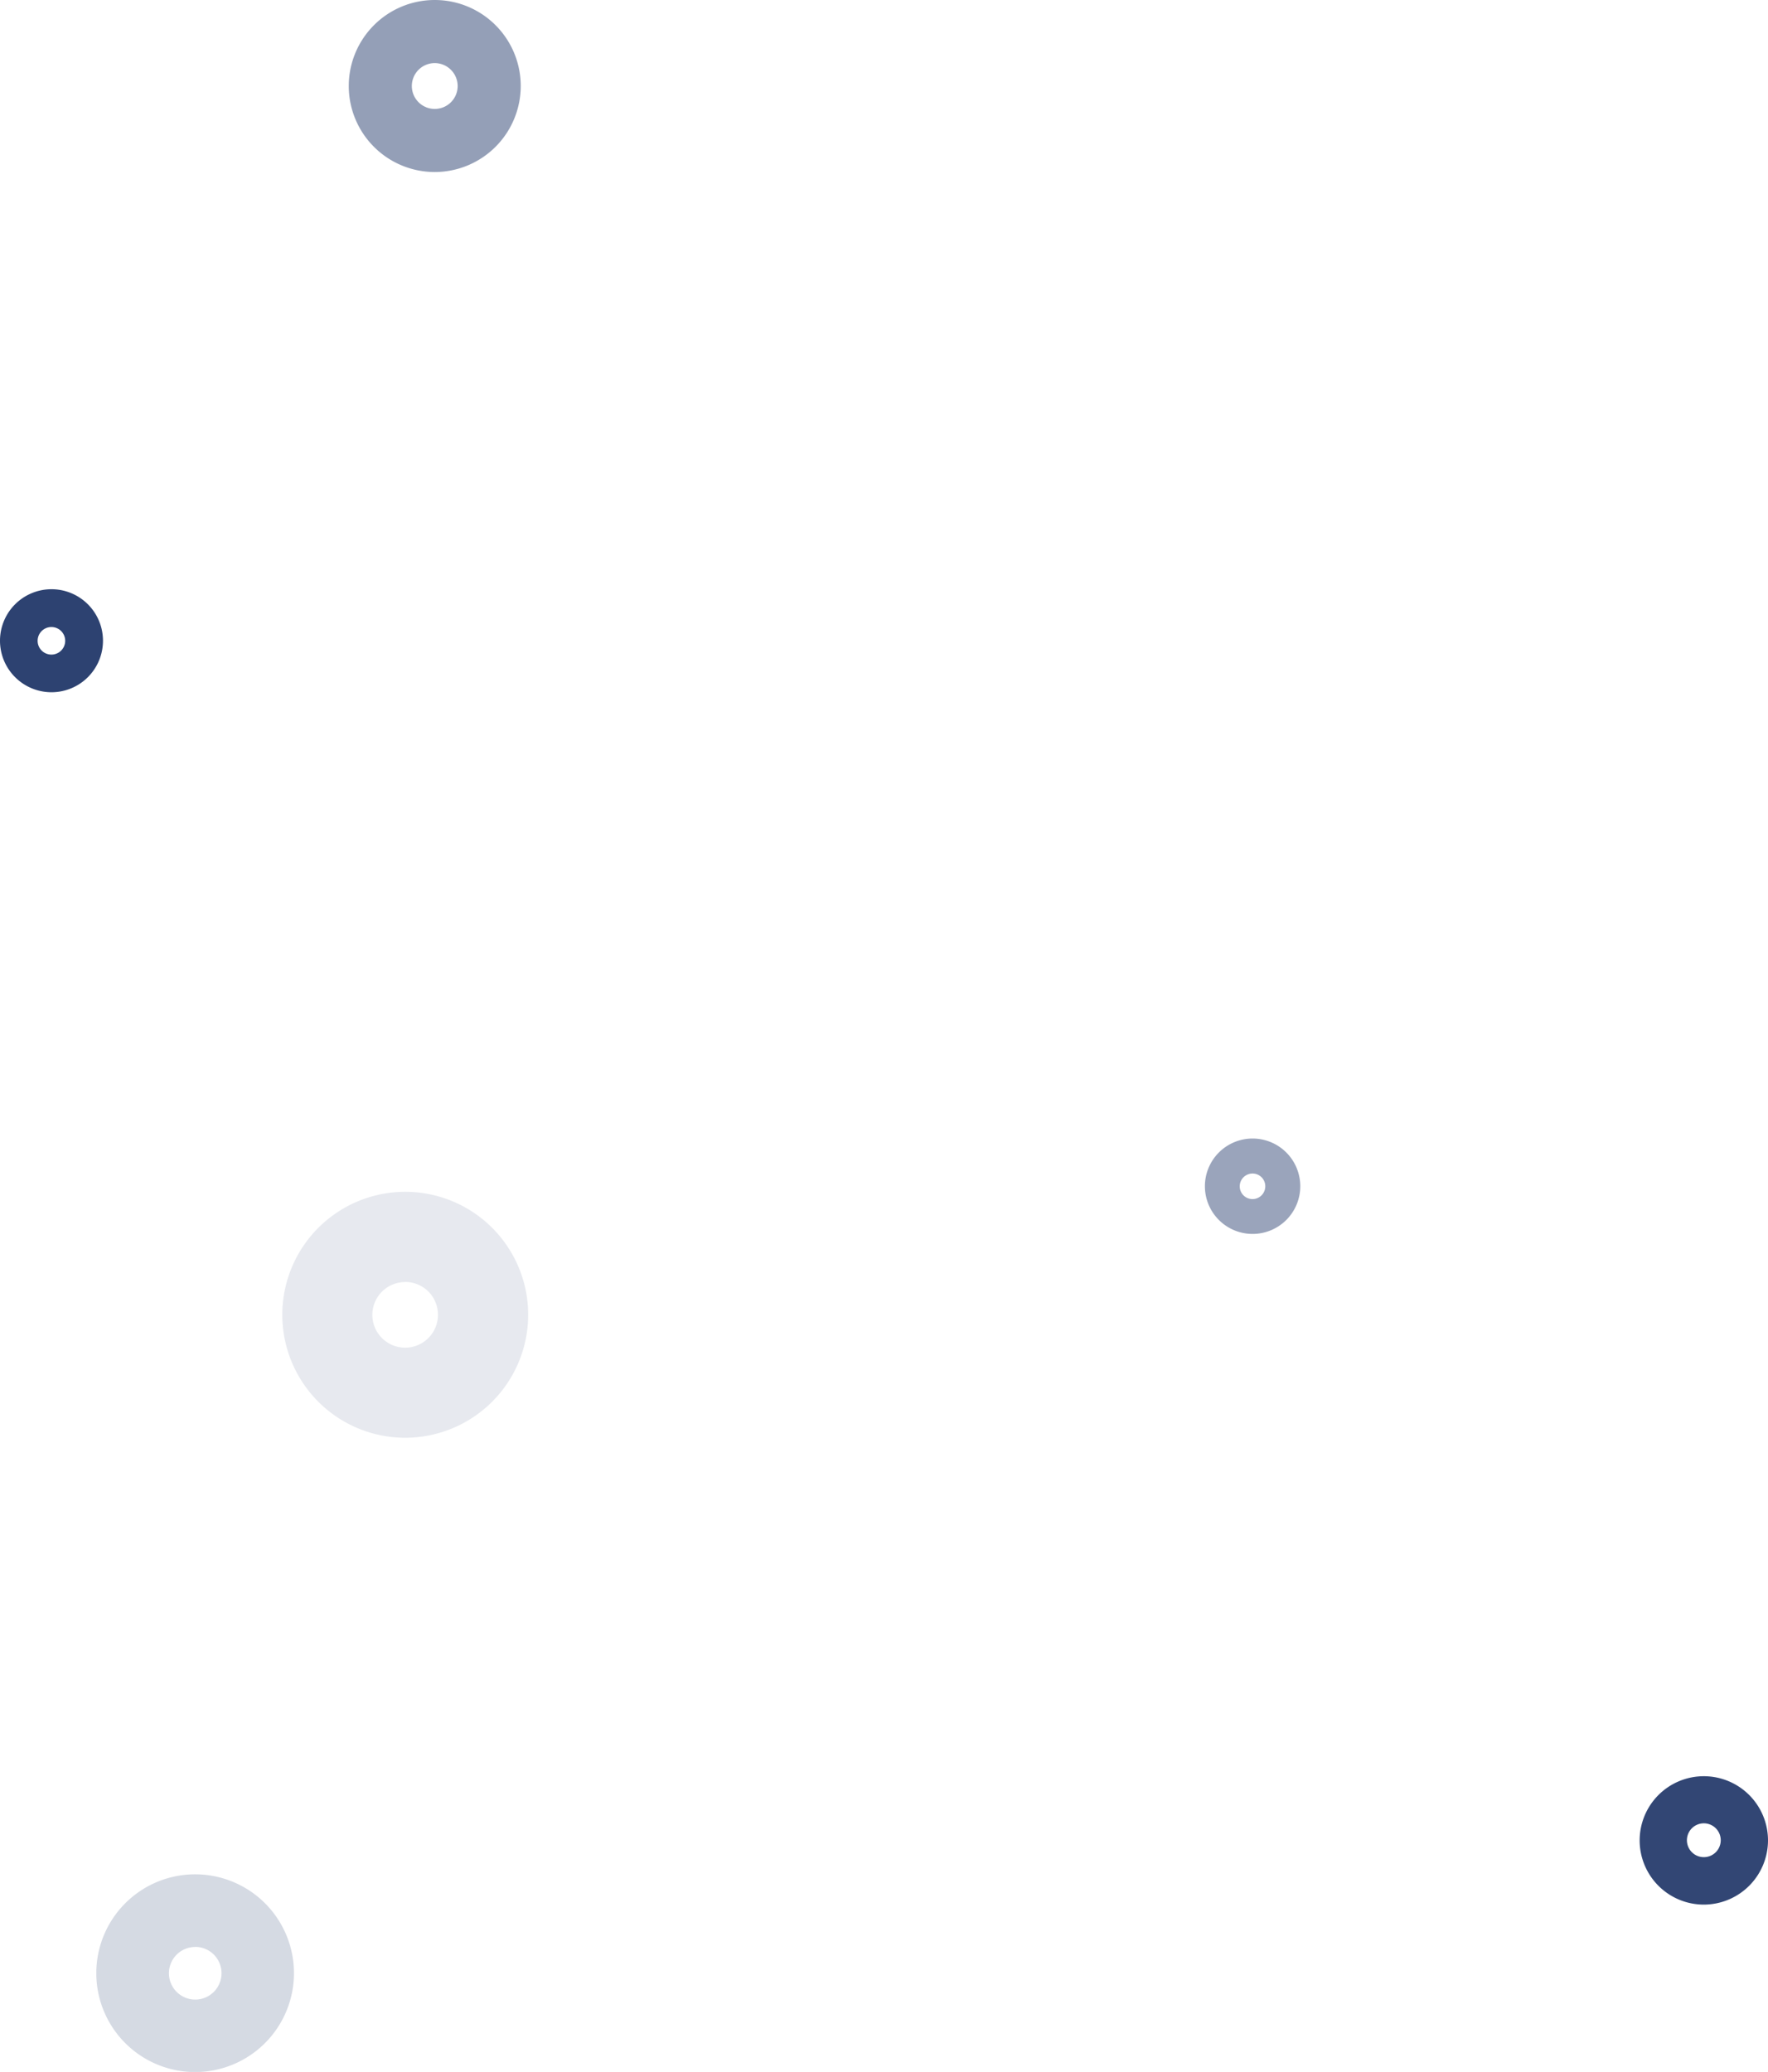 <svg xmlns="http://www.w3.org/2000/svg" viewBox="0 0 209.11 244.99"><defs><style>.cls-1{opacity:0.85;}.cls-2{fill:#082158;}.cls-3{opacity:0.1;}.cls-4{opacity:0.17;}.cls-5{opacity:0.83;}.cls-6{opacity:0.41;}.cls-7{opacity:0.43;}</style></defs><title>01_WOLMI-header-bolas-izq</title><g id="Capa_2" data-name="Capa 2"><g id="diseño_1" data-name="diseño 1"><g class="cls-1"><path class="cls-2" d="M6.09,81.85a6.09,6.09,0,1,1,6.09-6.09A6.09,6.09,0,0,1,6.09,81.85Zm0-7.71a1.63,1.63,0,1,0,1.62,1.62A1.63,1.63,0,0,0,6.09,74.14Z"/></g><g class="cls-3"><path class="cls-2" d="M47.93,170a14.54,14.54,0,1,1,14.54-14.54A14.55,14.55,0,0,1,47.93,170Zm0-18.41a3.88,3.88,0,1,0,3.87,3.87A3.87,3.87,0,0,0,47.93,151.58Z"/></g><g class="cls-4"><path class="cls-2" d="M23.09,245a11.69,11.69,0,1,1,11.68-11.68A11.7,11.7,0,0,1,23.09,245Zm0-14.79a3.11,3.11,0,1,0,3.11,3.11A3.11,3.11,0,0,0,23.09,230.2Z"/></g><g class="cls-5"><path class="cls-2" d="M201.52,225.2a7.59,7.59,0,1,1,7.59-7.59A7.6,7.6,0,0,1,201.52,225.2Zm0-9.61a2,2,0,1,0,2,2A2,2,0,0,0,201.52,215.59Z"/></g><g class="cls-6"><path class="cls-2" d="M148.15,145.9a5.64,5.64,0,1,1,5.64-5.64A5.64,5.64,0,0,1,148.15,145.9Zm0-7.14a1.51,1.51,0,1,0,1.5,1.5A1.5,1.5,0,0,0,148.15,138.76Z"/></g><g class="cls-7"><path class="cls-2" d="M51.42,20.34A10.17,10.17,0,1,1,61.59,10.17,10.18,10.18,0,0,1,51.42,20.34Zm0-12.88a2.71,2.71,0,1,0,2.71,2.71A2.72,2.72,0,0,0,51.42,7.46Z"/></g></g></g></svg>